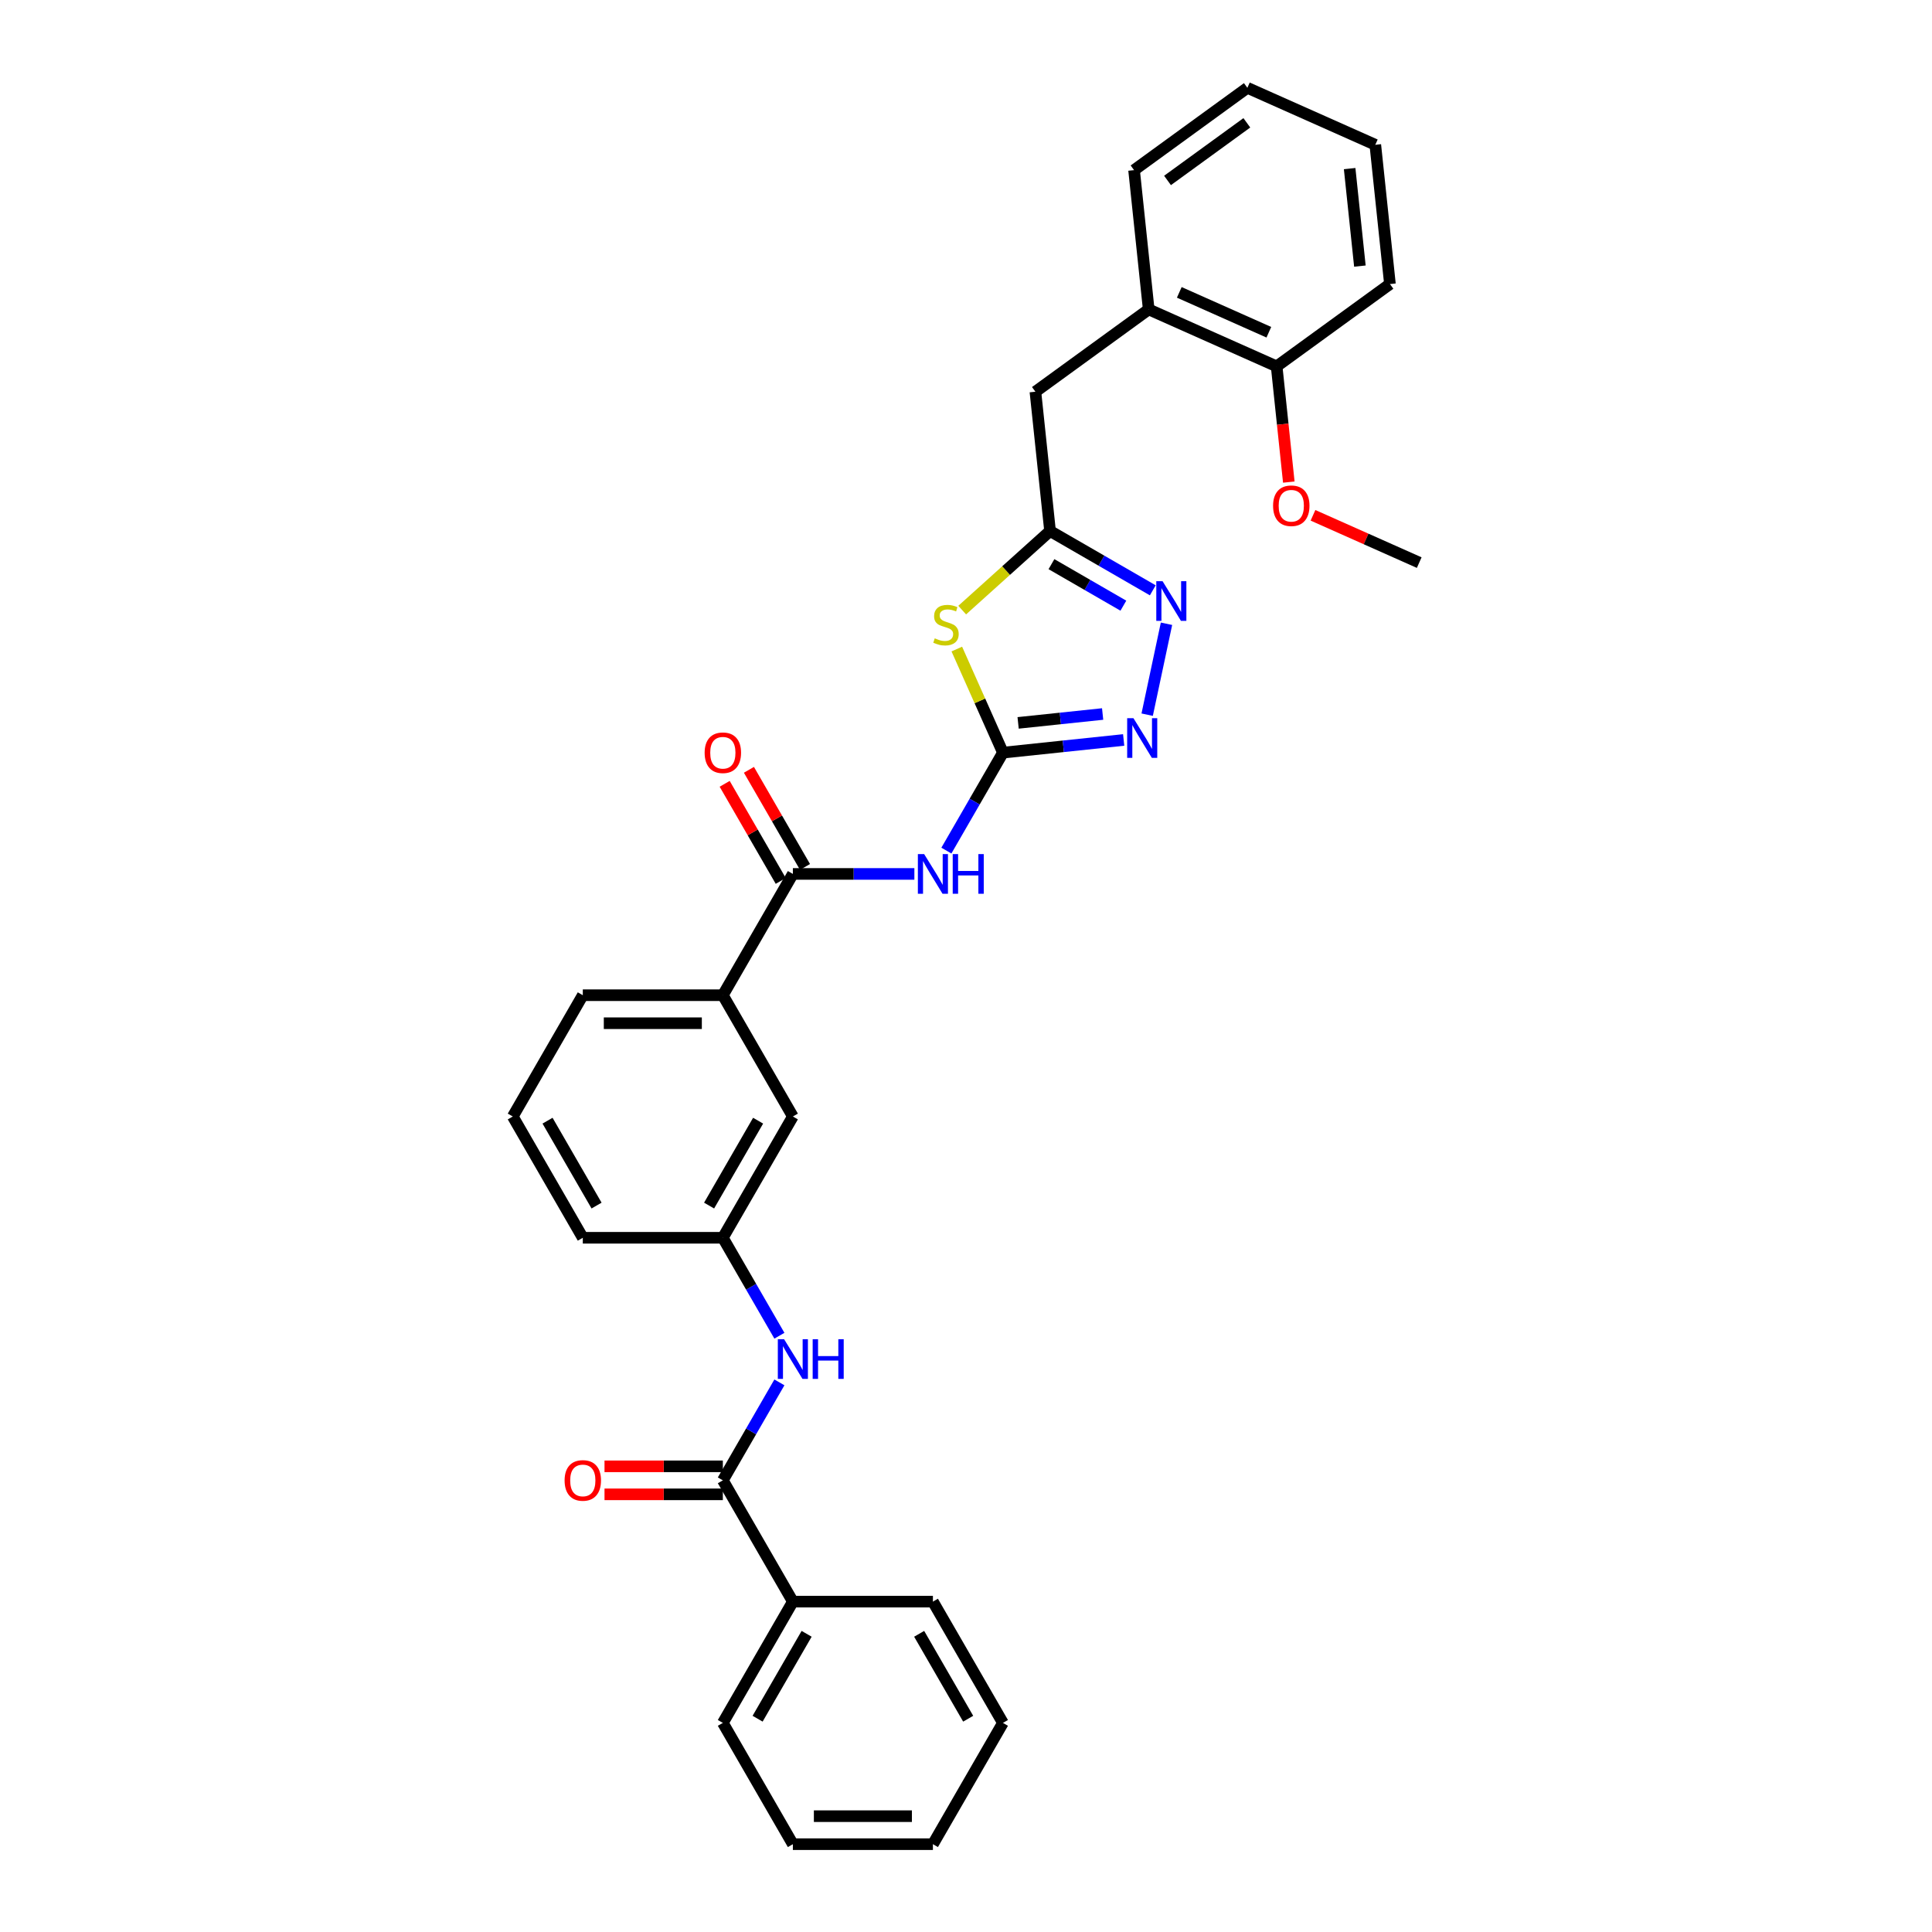 <?xml version='1.0' encoding='iso-8859-1'?>
<svg version='1.1' baseProfile='full'
              xmlns='http://www.w3.org/2000/svg'
                      xmlns:rdkit='http://www.rdkit.org/xml'
                      xmlns:xlink='http://www.w3.org/1999/xlink'
                  xml:space='preserve'
width='1000px' height='1000px' viewBox='0 0 1000 1000'>
<!-- END OF HEADER -->
<rect style='opacity:1.0;fill:#FFFFFF;stroke:none' width='1000' height='1000' x='0' y='0'> </rect>
<path class='bond-0' d='M 519.118,389.569 L 507.181,362.758' style='fill:none;fill-rule:evenodd;stroke:#000000;stroke-width:6px;stroke-linecap:butt;stroke-linejoin:miter;stroke-opacity:1' />
<path class='bond-0' d='M 507.181,362.758 L 495.244,335.947' style='fill:none;fill-rule:evenodd;stroke:#CCCC00;stroke-width:6px;stroke-linecap:butt;stroke-linejoin:miter;stroke-opacity:1' />
<path class='bond-1' d='M 519.118,389.569 L 504.482,414.918' style='fill:none;fill-rule:evenodd;stroke:#000000;stroke-width:6px;stroke-linecap:butt;stroke-linejoin:miter;stroke-opacity:1' />
<path class='bond-1' d='M 504.482,414.918 L 489.847,440.268' style='fill:none;fill-rule:evenodd;stroke:#0000FF;stroke-width:6px;stroke-linecap:butt;stroke-linejoin:miter;stroke-opacity:1' />
<path class='bond-2' d='M 519.118,389.569 L 550.364,386.285' style='fill:none;fill-rule:evenodd;stroke:#000000;stroke-width:6px;stroke-linecap:butt;stroke-linejoin:miter;stroke-opacity:1' />
<path class='bond-2' d='M 550.364,386.285 L 581.61,383.001' style='fill:none;fill-rule:evenodd;stroke:#0000FF;stroke-width:6px;stroke-linecap:butt;stroke-linejoin:miter;stroke-opacity:1' />
<path class='bond-2' d='M 526.976,374.166 L 548.848,371.867' style='fill:none;fill-rule:evenodd;stroke:#000000;stroke-width:6px;stroke-linecap:butt;stroke-linejoin:miter;stroke-opacity:1' />
<path class='bond-2' d='M 548.848,371.867 L 570.721,369.568' style='fill:none;fill-rule:evenodd;stroke:#0000FF;stroke-width:6px;stroke-linecap:butt;stroke-linejoin:miter;stroke-opacity:1' />
<path class='bond-4' d='M 498.029,315.791 L 520.766,295.319' style='fill:none;fill-rule:evenodd;stroke:#CCCC00;stroke-width:6px;stroke-linecap:butt;stroke-linejoin:miter;stroke-opacity:1' />
<path class='bond-4' d='M 520.766,295.319 L 543.503,274.846' style='fill:none;fill-rule:evenodd;stroke:#000000;stroke-width:6px;stroke-linecap:butt;stroke-linejoin:miter;stroke-opacity:1' />
<path class='bond-5' d='M 473.277,452.344 L 441.833,452.344' style='fill:none;fill-rule:evenodd;stroke:#0000FF;stroke-width:6px;stroke-linecap:butt;stroke-linejoin:miter;stroke-opacity:1' />
<path class='bond-5' d='M 441.833,452.344 L 410.388,452.344' style='fill:none;fill-rule:evenodd;stroke:#000000;stroke-width:6px;stroke-linecap:butt;stroke-linejoin:miter;stroke-opacity:1' />
<path class='bond-3' d='M 593.774,369.916 L 603.777,322.857' style='fill:none;fill-rule:evenodd;stroke:#0000FF;stroke-width:6px;stroke-linecap:butt;stroke-linejoin:miter;stroke-opacity:1' />
<path class='bond-31' d='M 596.681,305.549 L 570.092,290.198' style='fill:none;fill-rule:evenodd;stroke:#0000FF;stroke-width:6px;stroke-linecap:butt;stroke-linejoin:miter;stroke-opacity:1' />
<path class='bond-31' d='M 570.092,290.198 L 543.503,274.846' style='fill:none;fill-rule:evenodd;stroke:#000000;stroke-width:6px;stroke-linecap:butt;stroke-linejoin:miter;stroke-opacity:1' />
<path class='bond-31' d='M 581.455,313.498 L 562.843,302.753' style='fill:none;fill-rule:evenodd;stroke:#0000FF;stroke-width:6px;stroke-linecap:butt;stroke-linejoin:miter;stroke-opacity:1' />
<path class='bond-31' d='M 562.843,302.753 L 544.231,292.007' style='fill:none;fill-rule:evenodd;stroke:#000000;stroke-width:6px;stroke-linecap:butt;stroke-linejoin:miter;stroke-opacity:1' />
<path class='bond-9' d='M 543.503,274.846 L 535.926,202.757' style='fill:none;fill-rule:evenodd;stroke:#000000;stroke-width:6px;stroke-linecap:butt;stroke-linejoin:miter;stroke-opacity:1' />
<path class='bond-8' d='M 410.388,452.344 L 374.145,515.119' style='fill:none;fill-rule:evenodd;stroke:#000000;stroke-width:6px;stroke-linecap:butt;stroke-linejoin:miter;stroke-opacity:1' />
<path class='bond-12' d='M 416.665,448.72 L 402.156,423.588' style='fill:none;fill-rule:evenodd;stroke:#000000;stroke-width:6px;stroke-linecap:butt;stroke-linejoin:miter;stroke-opacity:1' />
<path class='bond-12' d='M 402.156,423.588 L 387.646,398.456' style='fill:none;fill-rule:evenodd;stroke:#FF0000;stroke-width:6px;stroke-linecap:butt;stroke-linejoin:miter;stroke-opacity:1' />
<path class='bond-12' d='M 404.11,455.969 L 389.6,430.837' style='fill:none;fill-rule:evenodd;stroke:#000000;stroke-width:6px;stroke-linecap:butt;stroke-linejoin:miter;stroke-opacity:1' />
<path class='bond-12' d='M 389.6,430.837 L 375.091,405.705' style='fill:none;fill-rule:evenodd;stroke:#FF0000;stroke-width:6px;stroke-linecap:butt;stroke-linejoin:miter;stroke-opacity:1' />
<path class='bond-6' d='M 374.145,766.22 L 388.78,740.871' style='fill:none;fill-rule:evenodd;stroke:#000000;stroke-width:6px;stroke-linecap:butt;stroke-linejoin:miter;stroke-opacity:1' />
<path class='bond-6' d='M 388.78,740.871 L 403.416,715.521' style='fill:none;fill-rule:evenodd;stroke:#0000FF;stroke-width:6px;stroke-linecap:butt;stroke-linejoin:miter;stroke-opacity:1' />
<path class='bond-14' d='M 374.145,758.971 L 343.519,758.971' style='fill:none;fill-rule:evenodd;stroke:#000000;stroke-width:6px;stroke-linecap:butt;stroke-linejoin:miter;stroke-opacity:1' />
<path class='bond-14' d='M 343.519,758.971 L 312.894,758.971' style='fill:none;fill-rule:evenodd;stroke:#FF0000;stroke-width:6px;stroke-linecap:butt;stroke-linejoin:miter;stroke-opacity:1' />
<path class='bond-14' d='M 374.145,773.469 L 343.519,773.469' style='fill:none;fill-rule:evenodd;stroke:#000000;stroke-width:6px;stroke-linecap:butt;stroke-linejoin:miter;stroke-opacity:1' />
<path class='bond-14' d='M 343.519,773.469 L 312.894,773.469' style='fill:none;fill-rule:evenodd;stroke:#FF0000;stroke-width:6px;stroke-linecap:butt;stroke-linejoin:miter;stroke-opacity:1' />
<path class='bond-15' d='M 374.145,766.22 L 410.388,828.995' style='fill:none;fill-rule:evenodd;stroke:#000000;stroke-width:6px;stroke-linecap:butt;stroke-linejoin:miter;stroke-opacity:1' />
<path class='bond-7' d='M 403.416,691.369 L 388.78,666.019' style='fill:none;fill-rule:evenodd;stroke:#0000FF;stroke-width:6px;stroke-linecap:butt;stroke-linejoin:miter;stroke-opacity:1' />
<path class='bond-7' d='M 388.78,666.019 L 374.145,640.67' style='fill:none;fill-rule:evenodd;stroke:#000000;stroke-width:6px;stroke-linecap:butt;stroke-linejoin:miter;stroke-opacity:1' />
<path class='bond-13' d='M 374.145,515.119 L 410.388,577.895' style='fill:none;fill-rule:evenodd;stroke:#000000;stroke-width:6px;stroke-linecap:butt;stroke-linejoin:miter;stroke-opacity:1' />
<path class='bond-18' d='M 374.145,515.119 L 301.658,515.119' style='fill:none;fill-rule:evenodd;stroke:#000000;stroke-width:6px;stroke-linecap:butt;stroke-linejoin:miter;stroke-opacity:1' />
<path class='bond-18' d='M 363.272,529.617 L 312.531,529.617' style='fill:none;fill-rule:evenodd;stroke:#000000;stroke-width:6px;stroke-linecap:butt;stroke-linejoin:miter;stroke-opacity:1' />
<path class='bond-10' d='M 535.926,202.757 L 594.569,160.15' style='fill:none;fill-rule:evenodd;stroke:#000000;stroke-width:6px;stroke-linecap:butt;stroke-linejoin:miter;stroke-opacity:1' />
<path class='bond-16' d='M 594.569,160.15 L 660.788,189.633' style='fill:none;fill-rule:evenodd;stroke:#000000;stroke-width:6px;stroke-linecap:butt;stroke-linejoin:miter;stroke-opacity:1' />
<path class='bond-16' d='M 610.398,151.329 L 656.752,171.967' style='fill:none;fill-rule:evenodd;stroke:#000000;stroke-width:6px;stroke-linecap:butt;stroke-linejoin:miter;stroke-opacity:1' />
<path class='bond-20' d='M 594.569,160.15 L 586.992,88.061' style='fill:none;fill-rule:evenodd;stroke:#000000;stroke-width:6px;stroke-linecap:butt;stroke-linejoin:miter;stroke-opacity:1' />
<path class='bond-11' d='M 374.145,640.67 L 410.388,577.895' style='fill:none;fill-rule:evenodd;stroke:#000000;stroke-width:6px;stroke-linecap:butt;stroke-linejoin:miter;stroke-opacity:1' />
<path class='bond-11' d='M 367.026,624.005 L 392.396,580.062' style='fill:none;fill-rule:evenodd;stroke:#000000;stroke-width:6px;stroke-linecap:butt;stroke-linejoin:miter;stroke-opacity:1' />
<path class='bond-32' d='M 374.145,640.67 L 301.658,640.67' style='fill:none;fill-rule:evenodd;stroke:#000000;stroke-width:6px;stroke-linecap:butt;stroke-linejoin:miter;stroke-opacity:1' />
<path class='bond-22' d='M 410.388,828.995 L 374.145,891.77' style='fill:none;fill-rule:evenodd;stroke:#000000;stroke-width:6px;stroke-linecap:butt;stroke-linejoin:miter;stroke-opacity:1' />
<path class='bond-22' d='M 417.507,845.66 L 392.136,889.603' style='fill:none;fill-rule:evenodd;stroke:#000000;stroke-width:6px;stroke-linecap:butt;stroke-linejoin:miter;stroke-opacity:1' />
<path class='bond-23' d='M 410.388,828.995 L 482.874,828.995' style='fill:none;fill-rule:evenodd;stroke:#000000;stroke-width:6px;stroke-linecap:butt;stroke-linejoin:miter;stroke-opacity:1' />
<path class='bond-17' d='M 660.788,189.633 L 663.936,219.582' style='fill:none;fill-rule:evenodd;stroke:#000000;stroke-width:6px;stroke-linecap:butt;stroke-linejoin:miter;stroke-opacity:1' />
<path class='bond-17' d='M 663.936,219.582 L 667.084,249.531' style='fill:none;fill-rule:evenodd;stroke:#FF0000;stroke-width:6px;stroke-linecap:butt;stroke-linejoin:miter;stroke-opacity:1' />
<path class='bond-24' d='M 660.788,189.633 L 719.431,147.027' style='fill:none;fill-rule:evenodd;stroke:#000000;stroke-width:6px;stroke-linecap:butt;stroke-linejoin:miter;stroke-opacity:1' />
<path class='bond-25' d='M 679.601,266.725 L 707.093,278.965' style='fill:none;fill-rule:evenodd;stroke:#FF0000;stroke-width:6px;stroke-linecap:butt;stroke-linejoin:miter;stroke-opacity:1' />
<path class='bond-25' d='M 707.093,278.965 L 734.585,291.206' style='fill:none;fill-rule:evenodd;stroke:#000000;stroke-width:6px;stroke-linecap:butt;stroke-linejoin:miter;stroke-opacity:1' />
<path class='bond-19' d='M 301.658,515.119 L 265.415,577.895' style='fill:none;fill-rule:evenodd;stroke:#000000;stroke-width:6px;stroke-linecap:butt;stroke-linejoin:miter;stroke-opacity:1' />
<path class='bond-21' d='M 265.415,577.895 L 301.658,640.67' style='fill:none;fill-rule:evenodd;stroke:#000000;stroke-width:6px;stroke-linecap:butt;stroke-linejoin:miter;stroke-opacity:1' />
<path class='bond-21' d='M 283.406,580.062 L 308.777,624.005' style='fill:none;fill-rule:evenodd;stroke:#000000;stroke-width:6px;stroke-linecap:butt;stroke-linejoin:miter;stroke-opacity:1' />
<path class='bond-26' d='M 586.992,88.061 L 645.635,45.455' style='fill:none;fill-rule:evenodd;stroke:#000000;stroke-width:6px;stroke-linecap:butt;stroke-linejoin:miter;stroke-opacity:1' />
<path class='bond-26' d='M 604.31,93.399 L 645.359,63.574' style='fill:none;fill-rule:evenodd;stroke:#000000;stroke-width:6px;stroke-linecap:butt;stroke-linejoin:miter;stroke-opacity:1' />
<path class='bond-28' d='M 374.145,891.77 L 410.388,954.545' style='fill:none;fill-rule:evenodd;stroke:#000000;stroke-width:6px;stroke-linecap:butt;stroke-linejoin:miter;stroke-opacity:1' />
<path class='bond-27' d='M 482.874,828.995 L 519.118,891.77' style='fill:none;fill-rule:evenodd;stroke:#000000;stroke-width:6px;stroke-linecap:butt;stroke-linejoin:miter;stroke-opacity:1' />
<path class='bond-27' d='M 475.756,845.66 L 501.126,889.603' style='fill:none;fill-rule:evenodd;stroke:#000000;stroke-width:6px;stroke-linecap:butt;stroke-linejoin:miter;stroke-opacity:1' />
<path class='bond-33' d='M 719.431,147.027 L 711.854,74.938' style='fill:none;fill-rule:evenodd;stroke:#000000;stroke-width:6px;stroke-linecap:butt;stroke-linejoin:miter;stroke-opacity:1' />
<path class='bond-33' d='M 703.877,137.729 L 698.573,87.266' style='fill:none;fill-rule:evenodd;stroke:#000000;stroke-width:6px;stroke-linecap:butt;stroke-linejoin:miter;stroke-opacity:1' />
<path class='bond-29' d='M 645.635,45.455 L 711.854,74.938' style='fill:none;fill-rule:evenodd;stroke:#000000;stroke-width:6px;stroke-linecap:butt;stroke-linejoin:miter;stroke-opacity:1' />
<path class='bond-30' d='M 519.118,891.77 L 482.874,954.545' style='fill:none;fill-rule:evenodd;stroke:#000000;stroke-width:6px;stroke-linecap:butt;stroke-linejoin:miter;stroke-opacity:1' />
<path class='bond-34' d='M 410.388,954.545 L 482.874,954.545' style='fill:none;fill-rule:evenodd;stroke:#000000;stroke-width:6px;stroke-linecap:butt;stroke-linejoin:miter;stroke-opacity:1' />
<path class='bond-34' d='M 421.261,940.048 L 472.001,940.048' style='fill:none;fill-rule:evenodd;stroke:#000000;stroke-width:6px;stroke-linecap:butt;stroke-linejoin:miter;stroke-opacity:1' />
<path  class='atom-1' d='M 483.836 330.395
Q 484.068 330.482, 485.025 330.888
Q 485.981 331.294, 487.025 331.555
Q 488.098 331.787, 489.142 331.787
Q 491.085 331.787, 492.215 330.859
Q 493.346 329.902, 493.346 328.249
Q 493.346 327.119, 492.766 326.423
Q 492.215 325.727, 491.345 325.35
Q 490.476 324.973, 489.026 324.538
Q 487.199 323.987, 486.097 323.465
Q 485.025 322.943, 484.242 321.842
Q 483.488 320.74, 483.488 318.884
Q 483.488 316.304, 485.228 314.709
Q 486.996 313.114, 490.476 313.114
Q 492.853 313.114, 495.55 314.245
L 494.883 316.478
Q 492.418 315.463, 490.563 315.463
Q 488.562 315.463, 487.46 316.304
Q 486.358 317.115, 486.387 318.536
Q 486.387 319.638, 486.938 320.305
Q 487.518 320.972, 488.33 321.349
Q 489.171 321.726, 490.563 322.161
Q 492.418 322.74, 493.52 323.32
Q 494.622 323.9, 495.405 325.089
Q 496.217 326.249, 496.217 328.249
Q 496.217 331.091, 494.303 332.628
Q 492.418 334.135, 489.258 334.135
Q 487.431 334.135, 486.039 333.729
Q 484.677 333.352, 483.053 332.686
L 483.836 330.395
' fill='#CCCC00'/>
<path  class='atom-2' d='M 478.337 442.08
L 485.064 452.953
Q 485.73 454.026, 486.803 455.969
Q 487.876 457.911, 487.934 458.027
L 487.934 442.08
L 490.66 442.08
L 490.66 462.608
L 487.847 462.608
L 480.627 450.721
Q 479.787 449.329, 478.888 447.734
Q 478.018 446.139, 477.757 445.646
L 477.757 462.608
L 475.089 462.608
L 475.089 442.08
L 478.337 442.08
' fill='#0000FF'/>
<path  class='atom-2' d='M 493.124 442.08
L 495.908 442.08
L 495.908 450.807
L 506.404 450.807
L 506.404 442.08
L 509.187 442.08
L 509.187 462.608
L 506.404 462.608
L 506.404 453.127
L 495.908 453.127
L 495.908 462.608
L 493.124 462.608
L 493.124 442.08
' fill='#0000FF'/>
<path  class='atom-3' d='M 586.669 371.728
L 593.396 382.601
Q 594.063 383.674, 595.136 385.616
Q 596.209 387.559, 596.267 387.675
L 596.267 371.728
L 598.992 371.728
L 598.992 392.256
L 596.18 392.256
L 588.96 380.368
Q 588.119 378.977, 587.22 377.382
Q 586.351 375.787, 586.09 375.294
L 586.09 392.256
L 583.422 392.256
L 583.422 371.728
L 586.669 371.728
' fill='#0000FF'/>
<path  class='atom-4' d='M 601.74 300.826
L 608.467 311.699
Q 609.134 312.771, 610.207 314.714
Q 611.28 316.657, 611.338 316.773
L 611.338 300.826
L 614.063 300.826
L 614.063 321.354
L 611.251 321.354
L 604.031 309.466
Q 603.19 308.074, 602.291 306.479
Q 601.421 304.885, 601.16 304.392
L 601.16 321.354
L 598.493 321.354
L 598.493 300.826
L 601.74 300.826
' fill='#0000FF'/>
<path  class='atom-8' d='M 405.85 693.181
L 412.577 704.054
Q 413.244 705.127, 414.317 707.069
Q 415.39 709.012, 415.448 709.128
L 415.448 693.181
L 418.173 693.181
L 418.173 713.709
L 415.361 713.709
L 408.141 701.821
Q 407.3 700.429, 406.401 698.835
Q 405.531 697.24, 405.27 696.747
L 405.27 713.709
L 402.603 713.709
L 402.603 693.181
L 405.85 693.181
' fill='#0000FF'/>
<path  class='atom-8' d='M 420.638 693.181
L 423.421 693.181
L 423.421 701.908
L 433.917 701.908
L 433.917 693.181
L 436.701 693.181
L 436.701 713.709
L 433.917 713.709
L 433.917 704.228
L 423.421 704.228
L 423.421 713.709
L 420.638 713.709
L 420.638 693.181
' fill='#0000FF'/>
<path  class='atom-13' d='M 364.721 389.627
Q 364.721 384.698, 367.157 381.943
Q 369.593 379.189, 374.145 379.189
Q 378.697 379.189, 381.132 381.943
Q 383.568 384.698, 383.568 389.627
Q 383.568 394.614, 381.103 397.456
Q 378.639 400.268, 374.145 400.268
Q 369.622 400.268, 367.157 397.456
Q 364.721 394.643, 364.721 389.627
M 374.145 397.948
Q 377.276 397.948, 378.958 395.861
Q 380.669 393.744, 380.669 389.627
Q 380.669 385.597, 378.958 383.567
Q 377.276 381.509, 374.145 381.509
Q 371.013 381.509, 369.303 383.538
Q 367.621 385.568, 367.621 389.627
Q 367.621 393.773, 369.303 395.861
Q 371.013 397.948, 374.145 397.948
' fill='#FF0000'/>
<path  class='atom-15' d='M 292.235 766.278
Q 292.235 761.349, 294.671 758.594
Q 297.106 755.84, 301.658 755.84
Q 306.21 755.84, 308.646 758.594
Q 311.081 761.349, 311.081 766.278
Q 311.081 771.265, 308.617 774.107
Q 306.152 776.919, 301.658 776.919
Q 297.135 776.919, 294.671 774.107
Q 292.235 771.294, 292.235 766.278
M 301.658 774.599
Q 304.79 774.599, 306.471 772.512
Q 308.182 770.395, 308.182 766.278
Q 308.182 762.248, 306.471 760.218
Q 304.79 758.159, 301.658 758.159
Q 298.527 758.159, 296.816 760.189
Q 295.134 762.219, 295.134 766.278
Q 295.134 770.424, 296.816 772.512
Q 298.527 774.599, 301.658 774.599
' fill='#FF0000'/>
<path  class='atom-18' d='M 658.942 261.781
Q 658.942 256.852, 661.378 254.097
Q 663.813 251.343, 668.365 251.343
Q 672.917 251.343, 675.353 254.097
Q 677.789 256.852, 677.789 261.781
Q 677.789 266.768, 675.324 269.609
Q 672.859 272.422, 668.365 272.422
Q 663.842 272.422, 661.378 269.609
Q 658.942 266.797, 658.942 261.781
M 668.365 270.102
Q 671.497 270.102, 673.178 268.015
Q 674.889 265.898, 674.889 261.781
Q 674.889 257.751, 673.178 255.721
Q 671.497 253.662, 668.365 253.662
Q 665.234 253.662, 663.523 255.692
Q 661.842 257.722, 661.842 261.781
Q 661.842 265.927, 663.523 268.015
Q 665.234 270.102, 668.365 270.102
' fill='#FF0000'/>
</svg>
